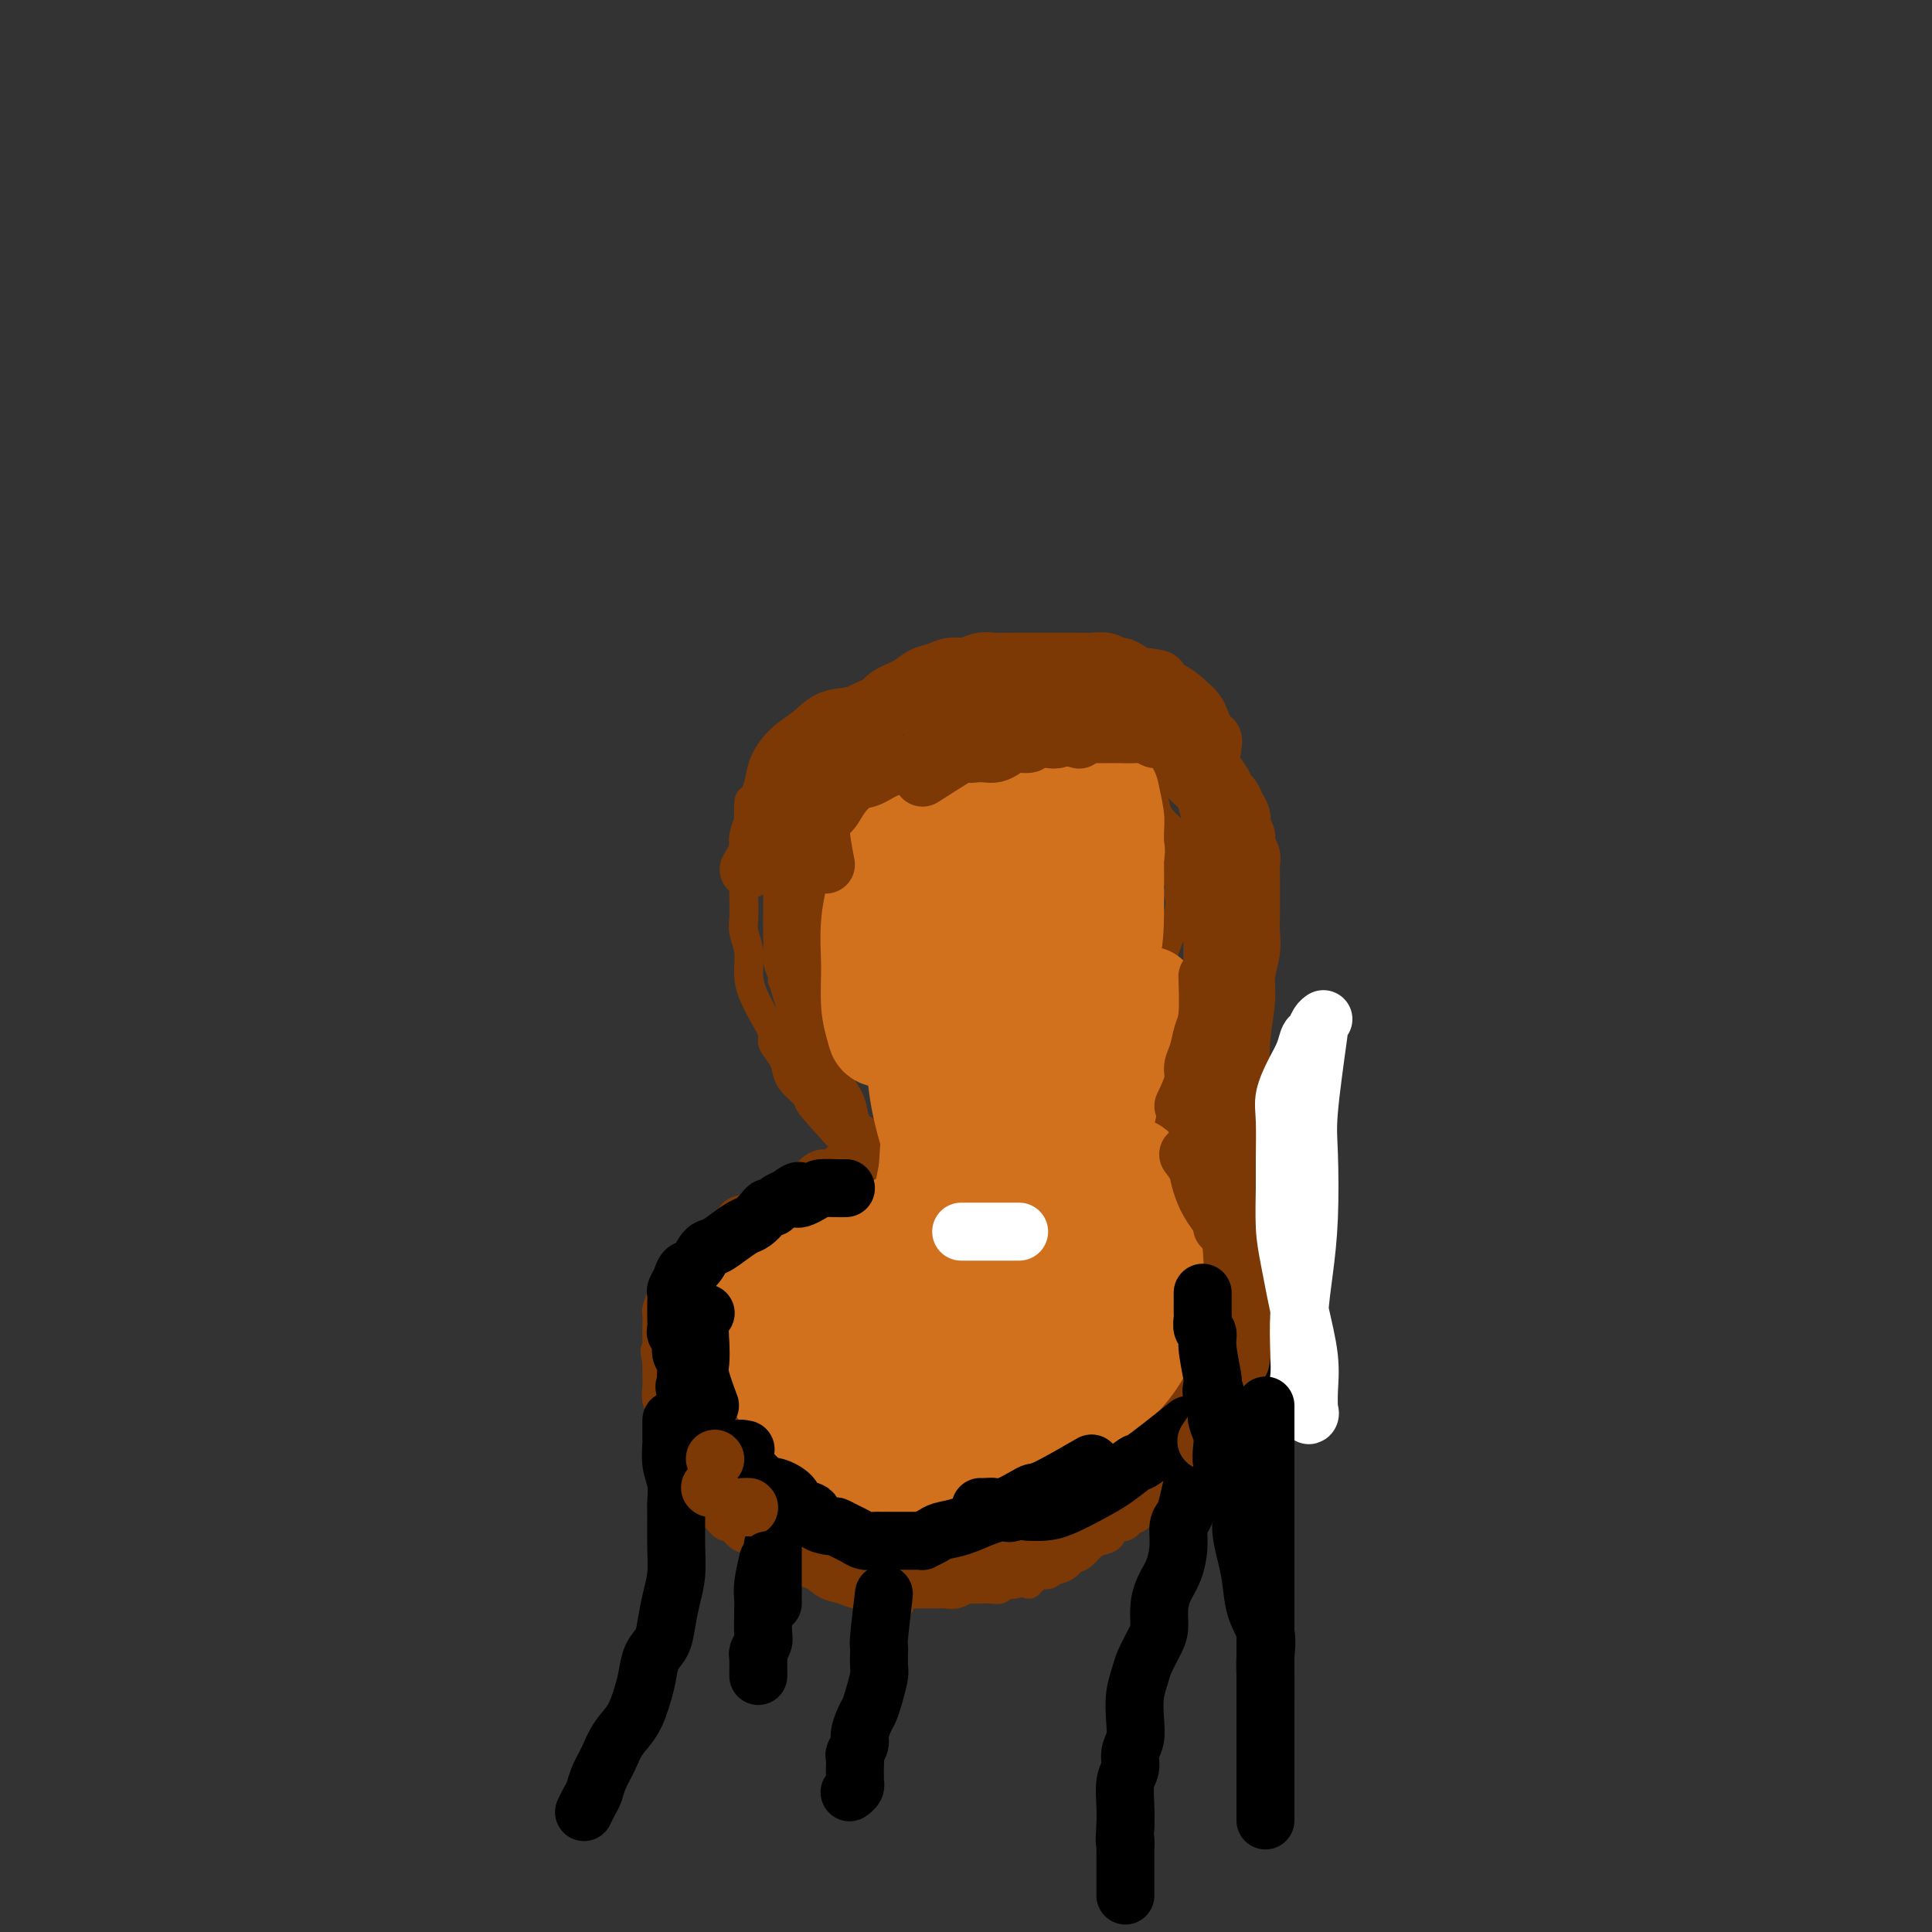 <svg viewBox='0 0 400 400' version='1.1' xmlns='http://www.w3.org/2000/svg' xmlns:xlink='http://www.w3.org/1999/xlink'><rect x="0" y="0" width="400" height="400" fill="#333333" stroke="none"/><g fill='none' stroke='#7C3805' stroke-width='6' stroke-linecap='round' stroke-linejoin='round'><path d='M177,239c-3.850,-4.161 -7.700,-8.321 -9,-10c-1.300,-1.679 -0.049,-0.875 0,-1c0.049,-0.125 -1.105,-1.178 -2,-2c-0.895,-0.822 -1.531,-1.412 -2,-2c-0.469,-0.588 -0.773,-1.175 -1,-2c-0.227,-0.825 -0.379,-1.890 -1,-3c-0.621,-1.110 -1.712,-2.266 -2,-3c-0.288,-0.734 0.225,-1.045 0,-2c-0.225,-0.955 -1.188,-2.552 -2,-4c-0.812,-1.448 -1.471,-2.746 -2,-4c-0.529,-1.254 -0.926,-2.463 -1,-4c-0.074,-1.537 0.176,-3.403 0,-5c-0.176,-1.597 -0.779,-2.926 -1,-4c-0.221,-1.074 -0.059,-1.894 0,-3c0.059,-1.106 0.015,-2.498 0,-4c-0.015,-1.502 -0.001,-3.115 0,-4c0.001,-0.885 -0.010,-1.041 0,-2c0.010,-0.959 0.041,-2.720 0,-4c-0.041,-1.280 -0.155,-2.080 0,-3c0.155,-0.920 0.577,-1.960 1,-3'/><path d='M155,170c-0.102,-6.280 0.145,-3.979 1,-4c0.855,-0.021 2.320,-2.363 3,-4c0.680,-1.637 0.576,-2.569 1,-3c0.424,-0.431 1.376,-0.362 2,-1c0.624,-0.638 0.920,-1.983 2,-3c1.080,-1.017 2.945,-1.704 4,-2c1.055,-0.296 1.301,-0.199 2,-1c0.699,-0.801 1.852,-2.501 3,-3c1.148,-0.499 2.292,0.202 3,0c0.708,-0.202 0.979,-1.308 2,-2c1.021,-0.692 2.790,-0.970 4,-1c1.210,-0.030 1.861,0.188 3,0c1.139,-0.188 2.766,-0.782 4,-1c1.234,-0.218 2.074,-0.058 3,0c0.926,0.058 1.938,0.016 3,0c1.062,-0.016 2.175,-0.004 3,0c0.825,0.004 1.360,0.001 2,0c0.640,-0.001 1.383,-0.000 2,0c0.617,0.000 1.108,0.000 2,0c0.892,-0.000 2.183,-0.001 3,0c0.817,0.001 1.158,0.004 2,0c0.842,-0.004 2.183,-0.013 3,0c0.817,0.013 1.110,0.050 2,0c0.890,-0.050 2.378,-0.187 3,0c0.622,0.187 0.378,0.697 1,1c0.622,0.303 2.110,0.400 3,1c0.890,0.600 1.183,1.702 2,2c0.817,0.298 2.157,-0.209 3,0c0.843,0.209 1.188,1.133 2,2c0.812,0.867 2.089,1.676 3,2c0.911,0.324 1.455,0.162 2,0'/><path d='M233,153c2.766,1.595 1.682,1.582 2,2c0.318,0.418 2.039,1.267 3,2c0.961,0.733 1.160,1.350 2,2c0.840,0.650 2.319,1.334 3,2c0.681,0.666 0.565,1.314 1,2c0.435,0.686 1.422,1.410 2,2c0.578,0.590 0.746,1.045 1,2c0.254,0.955 0.594,2.409 1,3c0.406,0.591 0.878,0.318 1,1c0.122,0.682 -0.107,2.319 0,3c0.107,0.681 0.549,0.407 1,1c0.451,0.593 0.909,2.053 1,3c0.091,0.947 -0.186,1.379 0,2c0.186,0.621 0.834,1.429 1,2c0.166,0.571 -0.152,0.905 0,2c0.152,1.095 0.773,2.951 1,4c0.227,1.049 0.061,1.292 0,2c-0.061,0.708 -0.016,1.880 0,3c0.016,1.120 0.004,2.188 0,3c-0.004,0.812 -0.001,1.370 0,2c0.001,0.630 0.000,1.334 0,2c-0.000,0.666 -0.000,1.296 0,2c0.000,0.704 0.000,1.484 0,2c-0.000,0.516 -0.000,0.768 0,1c0.000,0.232 0.001,0.442 0,1c-0.001,0.558 -0.003,1.463 0,2c0.003,0.537 0.012,0.708 0,1c-0.012,0.292 -0.044,0.707 0,1c0.044,0.293 0.166,0.463 0,1c-0.166,0.537 -0.619,1.439 -1,2c-0.381,0.561 -0.691,0.780 -1,1'/><path d='M251,214c-0.182,5.743 -0.636,2.101 -1,1c-0.364,-1.101 -0.636,0.339 -1,1c-0.364,0.661 -0.819,0.544 -1,1c-0.181,0.456 -0.086,1.484 0,2c0.086,0.516 0.164,0.519 0,1c-0.164,0.481 -0.569,1.438 -1,2c-0.431,0.562 -0.886,0.728 -1,1c-0.114,0.272 0.114,0.651 0,1c-0.114,0.349 -0.570,0.667 -1,1c-0.430,0.333 -0.832,0.681 -1,1c-0.168,0.319 -0.101,0.610 0,1c0.101,0.390 0.234,0.878 0,1c-0.234,0.122 -0.837,-0.121 -1,0c-0.163,0.121 0.114,0.607 0,1c-0.114,0.393 -0.618,0.693 -1,1c-0.382,0.307 -0.641,0.621 -1,1c-0.359,0.379 -0.817,0.822 -1,1c-0.183,0.178 -0.091,0.090 0,0c0.091,-0.090 0.179,-0.183 0,0c-0.179,0.183 -0.626,0.640 -1,1c-0.374,0.360 -0.675,0.622 -1,1c-0.325,0.378 -0.676,0.872 -1,1c-0.324,0.128 -0.623,-0.109 -1,0c-0.377,0.109 -0.833,0.565 -1,1c-0.167,0.435 -0.045,0.848 0,1c0.045,0.152 0.013,0.043 0,0c-0.013,-0.043 -0.006,-0.022 0,0'/><path d='M235,237c-2.296,3.558 -0.037,0.952 1,0c1.037,-0.952 0.853,-0.251 1,0c0.147,0.251 0.627,0.052 1,0c0.373,-0.052 0.639,0.042 1,0c0.361,-0.042 0.818,-0.219 1,0c0.182,0.219 0.090,0.833 0,1c-0.090,0.167 -0.178,-0.114 0,0c0.178,0.114 0.621,0.622 1,1c0.379,0.378 0.693,0.626 1,1c0.307,0.374 0.607,0.872 1,1c0.393,0.128 0.878,-0.115 1,0c0.122,0.115 -0.121,0.589 0,1c0.121,0.411 0.606,0.758 1,1c0.394,0.242 0.697,0.380 1,1c0.303,0.620 0.606,1.724 1,2c0.394,0.276 0.880,-0.274 1,0c0.120,0.274 -0.127,1.373 0,2c0.127,0.627 0.626,0.782 1,1c0.374,0.218 0.621,0.499 1,1c0.379,0.501 0.890,1.222 1,2c0.110,0.778 -0.182,1.612 0,2c0.182,0.388 0.836,0.331 1,1c0.164,0.669 -0.162,2.066 0,3c0.162,0.934 0.813,1.405 1,2c0.187,0.595 -0.089,1.313 0,2c0.089,0.687 0.545,1.344 1,2'/><path d='M254,264c1.392,3.913 0.373,3.194 0,3c-0.373,-0.194 -0.100,0.137 0,1c0.100,0.863 0.027,2.258 0,3c-0.027,0.742 -0.007,0.832 0,1c0.007,0.168 0.002,0.415 0,1c-0.002,0.585 -0.001,1.507 0,2c0.001,0.493 0.000,0.555 0,1c-0.000,0.445 0.000,1.273 0,2c-0.000,0.727 -0.000,1.353 0,2c0.000,0.647 0.001,1.314 0,2c-0.001,0.686 -0.004,1.391 0,2c0.004,0.609 0.016,1.121 0,2c-0.016,0.879 -0.060,2.123 0,3c0.060,0.877 0.223,1.387 0,2c-0.223,0.613 -0.833,1.329 -1,2c-0.167,0.671 0.109,1.297 0,2c-0.109,0.703 -0.602,1.484 -1,2c-0.398,0.516 -0.699,0.768 -1,1c-0.301,0.232 -0.601,0.443 -1,1c-0.399,0.557 -0.895,1.459 -1,2c-0.105,0.541 0.183,0.722 0,1c-0.183,0.278 -0.835,0.652 -1,1c-0.165,0.348 0.159,0.671 0,1c-0.159,0.329 -0.801,0.665 -1,1c-0.199,0.335 0.045,0.671 0,1c-0.045,0.329 -0.378,0.651 -1,1c-0.622,0.349 -1.534,0.723 -2,1c-0.466,0.277 -0.486,0.456 -1,1c-0.514,0.544 -1.523,1.454 -2,2c-0.477,0.546 -0.422,0.727 -1,1c-0.578,0.273 -1.789,0.636 -3,1'/><path d='M237,313c-2.682,2.573 -1.887,1.004 -2,1c-0.113,-0.004 -1.132,1.556 -2,2c-0.868,0.444 -1.583,-0.228 -2,0c-0.417,0.228 -0.535,1.357 -1,2c-0.465,0.643 -1.275,0.802 -2,1c-0.725,0.198 -1.364,0.435 -2,1c-0.636,0.565 -1.270,1.457 -2,2c-0.730,0.543 -1.557,0.738 -2,1c-0.443,0.262 -0.504,0.591 -1,1c-0.496,0.409 -1.429,0.898 -2,1c-0.571,0.102 -0.781,-0.184 -1,0c-0.219,0.184 -0.446,0.838 -1,1c-0.554,0.162 -1.434,-0.168 -2,0c-0.566,0.168 -0.819,0.833 -1,1c-0.181,0.167 -0.289,-0.166 -1,0c-0.711,0.166 -2.026,0.829 -3,1c-0.974,0.171 -1.608,-0.150 -2,0c-0.392,0.150 -0.544,0.773 -1,1c-0.456,0.227 -1.217,0.060 -2,0c-0.783,-0.060 -1.589,-0.012 -2,0c-0.411,0.012 -0.429,-0.011 -1,0c-0.571,0.011 -1.697,0.055 -2,0c-0.303,-0.055 0.217,-0.211 0,0c-0.217,0.211 -1.170,0.789 -2,1c-0.830,0.211 -1.535,0.057 -2,0c-0.465,-0.057 -0.688,-0.015 -1,0c-0.312,0.015 -0.714,0.004 -1,0c-0.286,-0.004 -0.458,-0.001 -1,0c-0.542,0.001 -1.454,0.000 -2,0c-0.546,-0.000 -0.728,-0.000 -1,0c-0.272,0.000 -0.636,0.000 -1,0'/><path d='M189,330c-3.627,0.309 -2.193,0.083 -2,0c0.193,-0.083 -0.853,-0.021 -2,0c-1.147,0.021 -2.393,0.002 -3,0c-0.607,-0.002 -0.574,0.012 -1,0c-0.426,-0.012 -1.309,-0.049 -2,0c-0.691,0.049 -1.188,0.183 -2,0c-0.812,-0.183 -1.939,-0.682 -3,-1c-1.061,-0.318 -2.056,-0.455 -3,-1c-0.944,-0.545 -1.839,-1.498 -3,-2c-1.161,-0.502 -2.590,-0.553 -4,-1c-1.410,-0.447 -2.801,-1.291 -4,-2c-1.199,-0.709 -2.204,-1.285 -3,-2c-0.796,-0.715 -1.382,-1.570 -2,-2c-0.618,-0.430 -1.269,-0.434 -2,-1c-0.731,-0.566 -1.543,-1.695 -2,-2c-0.457,-0.305 -0.560,0.214 -1,0c-0.440,-0.214 -1.217,-1.160 -2,-2c-0.783,-0.840 -1.572,-1.575 -2,-2c-0.428,-0.425 -0.496,-0.539 -1,-1c-0.504,-0.461 -1.445,-1.268 -2,-2c-0.555,-0.732 -0.726,-1.388 -1,-2c-0.274,-0.612 -0.652,-1.179 -1,-2c-0.348,-0.821 -0.667,-1.897 -1,-3c-0.333,-1.103 -0.682,-2.234 -1,-3c-0.318,-0.766 -0.607,-1.168 -1,-2c-0.393,-0.832 -0.890,-2.095 -1,-3c-0.110,-0.905 0.167,-1.452 0,-2c-0.167,-0.548 -0.777,-1.095 -1,-2c-0.223,-0.905 -0.060,-2.167 0,-3c0.060,-0.833 0.017,-1.238 0,-2c-0.017,-0.762 -0.009,-1.881 0,-3'/><path d='M136,282c-0.774,-3.849 -0.208,-1.971 0,-2c0.208,-0.029 0.059,-1.965 0,-3c-0.059,-1.035 -0.028,-1.168 0,-2c0.028,-0.832 0.052,-2.363 0,-3c-0.052,-0.637 -0.179,-0.379 0,-1c0.179,-0.621 0.663,-2.121 1,-3c0.337,-0.879 0.528,-1.137 1,-2c0.472,-0.863 1.226,-2.329 2,-3c0.774,-0.671 1.567,-0.546 2,-1c0.433,-0.454 0.505,-1.488 1,-2c0.495,-0.512 1.415,-0.503 2,-1c0.585,-0.497 0.837,-1.499 1,-2c0.163,-0.501 0.236,-0.501 1,-1c0.764,-0.499 2.217,-1.496 3,-2c0.783,-0.504 0.895,-0.516 1,-1c0.105,-0.484 0.202,-1.439 1,-2c0.798,-0.561 2.296,-0.728 3,-1c0.704,-0.272 0.612,-0.650 1,-1c0.388,-0.350 1.255,-0.671 2,-1c0.745,-0.329 1.370,-0.666 2,-1c0.630,-0.334 1.267,-0.667 2,-1c0.733,-0.333 1.561,-0.668 2,-1c0.439,-0.332 0.488,-0.662 1,-1c0.512,-0.338 1.485,-0.683 2,-1c0.515,-0.317 0.571,-0.607 1,-1c0.429,-0.393 1.232,-0.890 2,-1c0.768,-0.110 1.501,0.167 2,0c0.499,-0.167 0.763,-0.777 1,-1c0.237,-0.223 0.449,-0.060 1,0c0.551,0.060 1.443,0.017 2,0c0.557,-0.017 0.778,-0.009 1,0'/><path d='M177,240c3.985,-1.701 1.446,-0.452 1,0c-0.446,0.452 1.201,0.107 2,0c0.799,-0.107 0.750,0.023 1,0c0.250,-0.023 0.798,-0.198 1,0c0.202,0.198 0.058,0.771 0,1c-0.058,0.229 -0.029,0.115 0,0'/><path d='M184,248c-3.743,0.371 -7.485,0.742 -10,1c-2.515,0.258 -3.802,0.402 -6,2c-2.198,1.598 -5.307,4.649 -8,7c-2.693,2.351 -4.969,4.001 -7,6c-2.031,1.999 -3.816,4.346 -5,6c-1.184,1.654 -1.767,2.615 -2,3c-0.233,0.385 -0.117,0.192 0,0'/><path d='M182,240c-3.381,0.499 -6.762,0.998 -8,1c-1.238,0.002 -0.335,-0.495 -1,0c-0.665,0.495 -2.900,1.980 -5,4c-2.100,2.020 -4.065,4.573 -6,7c-1.935,2.427 -3.839,4.728 -5,7c-1.161,2.272 -1.579,4.516 -2,7c-0.421,2.484 -0.844,5.207 -1,7c-0.156,1.793 -0.045,2.655 0,3c0.045,0.345 0.022,0.172 0,0'/><path d='M185,246c-1.313,-0.874 -2.626,-1.747 -4,-2c-1.374,-0.253 -2.808,0.115 -5,1c-2.192,0.885 -5.141,2.287 -8,4c-2.859,1.713 -5.628,3.738 -8,6c-2.372,2.262 -4.348,4.761 -6,7c-1.652,2.239 -2.979,4.219 -4,6c-1.021,1.781 -1.736,3.364 -2,5c-0.264,1.636 -0.075,3.325 0,4c0.075,0.675 0.038,0.338 0,0'/><path d='M164,246c-4.664,3.135 -9.328,6.270 -12,9c-2.672,2.730 -3.354,5.054 -4,8c-0.646,2.946 -1.258,6.512 -2,10c-0.742,3.488 -1.613,6.896 -2,10c-0.387,3.104 -0.289,5.904 0,8c0.289,2.096 0.770,3.487 2,4c1.230,0.513 3.209,0.146 4,0c0.791,-0.146 0.396,-0.073 0,0'/><path d='M161,259c-3.186,2.230 -6.371,4.459 -8,6c-1.629,1.541 -1.701,2.392 -2,5c-0.299,2.608 -0.826,6.972 -1,11c-0.174,4.028 0.005,7.719 0,11c-0.005,3.281 -0.194,6.153 0,8c0.194,1.847 0.770,2.671 1,3c0.230,0.329 0.115,0.165 0,0'/><path d='M153,255c-2.113,1.454 -4.225,2.909 -5,4c-0.775,1.091 -0.212,1.820 0,4c0.212,2.180 0.071,5.811 0,9c-0.071,3.189 -0.074,5.938 0,9c0.074,3.062 0.226,6.439 0,9c-0.226,2.561 -0.830,4.305 0,6c0.830,1.695 3.094,3.341 4,4c0.906,0.659 0.453,0.329 0,0'/><path d='M153,265c-3.802,1.889 -7.604,3.777 -9,6c-1.396,2.223 -0.384,4.780 0,8c0.384,3.220 0.142,7.101 0,10c-0.142,2.899 -0.185,4.815 0,7c0.185,2.185 0.596,4.637 2,6c1.404,1.363 3.801,1.636 6,2c2.199,0.364 4.200,0.818 5,1c0.800,0.182 0.400,0.091 0,0'/><path d='M151,255c-1.230,4.377 -2.460,8.753 -3,12c-0.540,3.247 -0.390,5.364 0,8c0.390,2.636 1.019,5.792 2,9c0.981,3.208 2.315,6.467 3,9c0.685,2.533 0.720,4.339 2,6c1.280,1.661 3.806,3.178 5,4c1.194,0.822 1.055,0.949 1,1c-0.055,0.051 -0.028,0.025 0,0'/><path d='M153,272c-2.562,2.931 -5.124,5.863 -6,7c-0.876,1.137 -0.066,0.481 0,2c0.066,1.519 -0.612,5.213 0,8c0.612,2.787 2.515,4.667 4,7c1.485,2.333 2.553,5.120 4,7c1.447,1.880 3.274,2.852 5,4c1.726,1.148 3.350,2.471 4,3c0.650,0.529 0.325,0.265 0,0'/><path d='M148,288c0.821,2.284 1.642,4.569 2,6c0.358,1.431 0.252,2.009 1,3c0.748,0.991 2.352,2.395 4,4c1.648,1.605 3.342,3.411 5,5c1.658,1.589 3.279,2.962 5,4c1.721,1.038 3.540,1.741 5,2c1.460,0.259 2.560,0.074 3,0c0.440,-0.074 0.220,-0.037 0,0'/><path d='M150,296c0.104,1.667 0.208,3.335 1,5c0.792,1.665 2.273,3.328 4,5c1.727,1.672 3.700,3.352 6,5c2.300,1.648 4.929,3.265 7,5c2.071,1.735 3.586,3.589 5,5c1.414,1.411 2.727,2.380 4,3c1.273,0.620 2.507,0.891 3,1c0.493,0.109 0.247,0.054 0,0'/><path d='M155,304c-0.462,1.629 -0.925,3.258 -1,4c-0.075,0.742 0.236,0.599 2,2c1.764,1.401 4.981,4.348 8,7c3.019,2.652 5.840,5.010 9,7c3.160,1.990 6.658,3.613 9,5c2.342,1.387 3.526,2.539 4,3c0.474,0.461 0.237,0.230 0,0'/><path d='M151,296c1.598,2.407 3.197,4.814 4,6c0.803,1.186 0.811,1.151 2,2c1.189,0.849 3.559,2.581 6,4c2.441,1.419 4.953,2.525 7,4c2.047,1.475 3.628,3.320 5,4c1.372,0.680 2.535,0.194 3,0c0.465,-0.194 0.233,-0.097 0,0'/><path d='M155,304c-0.586,1.236 -1.173,2.472 0,3c1.173,0.528 4.104,0.349 7,1c2.896,0.651 5.756,2.133 9,3c3.244,0.867 6.874,1.118 9,2c2.126,0.882 2.750,2.395 3,3c0.250,0.605 0.125,0.303 0,0'/><path d='M179,311c1.683,0.394 3.366,0.789 5,1c1.634,0.211 3.220,0.239 5,1c1.780,0.761 3.756,2.256 6,3c2.244,0.744 4.758,0.739 7,1c2.242,0.261 4.212,0.789 5,1c0.788,0.211 0.394,0.106 0,0'/><path d='M182,317c0.674,0.839 1.348,1.679 3,2c1.652,0.321 4.282,0.125 7,0c2.718,-0.125 5.522,-0.178 8,0c2.478,0.178 4.629,0.586 7,1c2.371,0.414 4.963,0.832 6,1c1.037,0.168 0.518,0.084 0,0'/><path d='M187,326c1.203,-0.416 2.406,-0.832 3,-1c0.594,-0.168 0.580,-0.087 2,0c1.420,0.087 4.273,0.181 7,0c2.727,-0.181 5.329,-0.636 8,-1c2.671,-0.364 5.411,-0.636 8,-1c2.589,-0.364 5.025,-0.818 6,-1c0.975,-0.182 0.487,-0.091 0,0'/><path d='M182,317c1.052,0.024 2.103,0.049 4,0c1.897,-0.049 4.638,-0.171 7,0c2.362,0.171 4.343,0.634 7,1c2.657,0.366 5.991,0.634 9,1c3.009,0.366 5.695,0.829 8,1c2.305,0.171 4.230,0.049 5,0c0.770,-0.049 0.385,-0.024 0,0'/><path d='M213,328c0.783,-1.394 1.567,-2.788 2,-3c0.433,-0.212 0.516,0.757 2,0c1.484,-0.757 4.369,-3.242 7,-5c2.631,-1.758 5.006,-2.790 7,-4c1.994,-1.210 3.606,-2.598 5,-4c1.394,-1.402 2.569,-2.819 4,-4c1.431,-1.181 3.116,-2.126 4,-3c0.884,-0.874 0.967,-1.678 1,-2c0.033,-0.322 0.017,-0.161 0,0'/><path d='M217,318c0.857,-1.049 1.713,-2.097 3,-3c1.287,-0.903 3.004,-1.659 5,-3c1.996,-1.341 4.272,-3.267 6,-5c1.728,-1.733 2.908,-3.274 4,-5c1.092,-1.726 2.097,-3.638 3,-5c0.903,-1.362 1.705,-2.174 2,-3c0.295,-0.826 0.084,-1.664 0,-2c-0.084,-0.336 -0.042,-0.168 0,0'/><path d='M208,325c0.724,-1.675 1.448,-3.350 2,-4c0.552,-0.650 0.931,-0.274 2,-1c1.069,-0.726 2.828,-2.554 5,-4c2.172,-1.446 4.756,-2.509 7,-4c2.244,-1.491 4.146,-3.408 6,-5c1.854,-1.592 3.660,-2.857 5,-4c1.340,-1.143 2.215,-2.162 3,-3c0.785,-0.838 1.481,-1.495 2,-2c0.519,-0.505 0.863,-0.859 1,-1c0.137,-0.141 0.069,-0.071 0,0'/><path d='M207,320c0.715,-1.736 1.429,-3.473 2,-4c0.571,-0.527 0.998,0.154 2,0c1.002,-0.154 2.580,-1.145 4,-2c1.420,-0.855 2.684,-1.576 4,-2c1.316,-0.424 2.686,-0.551 4,-1c1.314,-0.449 2.573,-1.220 4,-2c1.427,-0.780 3.023,-1.568 4,-2c0.977,-0.432 1.334,-0.508 2,-1c0.666,-0.492 1.641,-1.402 2,-2c0.359,-0.598 0.103,-0.885 0,-1c-0.103,-0.115 -0.051,-0.057 0,0'/><path d='M215,318c1.285,-1.575 2.571,-3.150 4,-4c1.429,-0.850 3.002,-0.976 5,-2c1.998,-1.024 4.423,-2.946 6,-4c1.577,-1.054 2.307,-1.240 3,-2c0.693,-0.760 1.349,-2.093 2,-3c0.651,-0.907 1.296,-1.389 2,-2c0.704,-0.611 1.466,-1.352 2,-2c0.534,-0.648 0.841,-1.205 1,-2c0.159,-0.795 0.171,-1.830 1,-3c0.829,-1.170 2.475,-2.476 3,-4c0.525,-1.524 -0.069,-3.267 0,-5c0.069,-1.733 0.803,-3.456 1,-5c0.197,-1.544 -0.141,-2.907 0,-4c0.141,-1.093 0.763,-1.914 1,-3c0.237,-1.086 0.091,-2.436 0,-4c-0.091,-1.564 -0.125,-3.342 0,-5c0.125,-1.658 0.410,-3.196 0,-5c-0.410,-1.804 -1.514,-3.874 -2,-6c-0.486,-2.126 -0.355,-4.306 -1,-6c-0.645,-1.694 -2.067,-2.900 -3,-4c-0.933,-1.100 -1.376,-2.093 -2,-3c-0.624,-0.907 -1.430,-1.726 -2,-2c-0.570,-0.274 -0.905,-0.001 -1,0c-0.095,0.001 0.051,-0.269 0,0c-0.051,0.269 -0.300,1.077 0,2c0.300,0.923 1.150,1.962 2,3'/><path d='M237,243c0.834,2.214 2.419,5.250 4,8c1.581,2.750 3.158,5.216 5,10c1.842,4.784 3.948,11.886 5,16c1.052,4.114 1.051,5.239 1,7c-0.051,1.761 -0.152,4.159 0,6c0.152,1.841 0.556,3.124 0,4c-0.556,0.876 -2.072,1.345 -3,2c-0.928,0.655 -1.268,1.496 -2,2c-0.732,0.504 -1.856,0.671 -3,1c-1.144,0.329 -2.308,0.821 -3,1c-0.692,0.179 -0.912,0.047 -1,0c-0.088,-0.047 -0.043,-0.008 0,0c0.043,0.008 0.086,-0.015 0,-1c-0.086,-0.985 -0.300,-2.933 0,-5c0.300,-2.067 1.114,-4.254 2,-7c0.886,-2.746 1.845,-6.052 3,-9c1.155,-2.948 2.506,-5.539 3,-8c0.494,-2.461 0.132,-4.793 0,-7c-0.132,-2.207 -0.035,-4.289 0,-6c0.035,-1.711 0.010,-3.051 0,-4c-0.010,-0.949 -0.003,-1.506 0,-2c0.003,-0.494 0.001,-0.926 0,-1c-0.001,-0.074 -0.000,0.211 0,0c0.000,-0.211 0.000,-0.917 0,-1c-0.000,-0.083 -0.000,0.459 0,1'/><path d='M248,250c0.032,-2.590 0.112,0.935 0,3c-0.112,2.065 -0.415,2.671 0,10c0.415,7.329 1.547,21.380 2,27c0.453,5.620 0.226,2.810 0,0'/><path d='M171,231c-0.273,-0.708 -0.546,-1.415 -1,-3c-0.454,-1.585 -1.088,-4.046 -2,-7c-0.912,-2.954 -2.102,-6.400 -3,-9c-0.898,-2.600 -1.504,-4.354 -2,-6c-0.496,-1.646 -0.882,-3.186 -1,-4c-0.118,-0.814 0.033,-0.904 0,-1c-0.033,-0.096 -0.251,-0.200 0,1c0.251,1.200 0.970,3.704 2,6c1.030,2.296 2.370,4.383 4,7c1.630,2.617 3.551,5.763 5,8c1.449,2.237 2.427,3.563 3,5c0.573,1.437 0.741,2.983 1,4c0.259,1.017 0.608,1.505 1,2c0.392,0.495 0.826,0.999 1,1c0.174,0.001 0.087,-0.499 0,-1'/><path d='M179,234c2.241,4.579 -0.655,0.027 -2,-2c-1.345,-2.027 -1.138,-1.528 -2,-4c-0.862,-2.472 -2.794,-7.914 -4,-11c-1.206,-3.086 -1.686,-3.817 -2,-5c-0.314,-1.183 -0.461,-2.819 -1,-4c-0.539,-1.181 -1.469,-1.906 -2,-3c-0.531,-1.094 -0.664,-2.557 -1,-4c-0.336,-1.443 -0.875,-2.868 -1,-4c-0.125,-1.132 0.163,-1.973 0,-3c-0.163,-1.027 -0.776,-2.241 -1,-3c-0.224,-0.759 -0.057,-1.064 0,-2c0.057,-0.936 0.006,-2.504 0,-4c-0.006,-1.496 0.032,-2.920 0,-4c-0.032,-1.080 -0.136,-1.815 0,-3c0.136,-1.185 0.512,-2.818 1,-4c0.488,-1.182 1.087,-1.913 2,-3c0.913,-1.087 2.139,-2.531 3,-4c0.861,-1.469 1.355,-2.963 2,-4c0.645,-1.037 1.441,-1.618 2,-2c0.559,-0.382 0.883,-0.565 1,-1c0.117,-0.435 0.028,-1.121 0,-1c-0.028,0.121 0.006,1.049 0,2c-0.006,0.951 -0.053,1.925 0,3c0.053,1.075 0.207,2.251 0,4c-0.207,1.749 -0.773,4.071 -1,7c-0.227,2.929 -0.113,6.464 0,10'/><path d='M173,185c-0.453,5.648 -1.585,7.768 -2,11c-0.415,3.232 -0.111,7.576 0,11c0.111,3.424 0.031,5.930 0,8c-0.031,2.070 -0.012,3.706 0,5c0.012,1.294 0.018,2.246 0,3c-0.018,0.754 -0.060,1.311 0,1c0.060,-0.311 0.222,-1.489 0,-2c-0.222,-0.511 -0.829,-0.356 -1,-1c-0.171,-0.644 0.094,-2.088 0,-4c-0.094,-1.912 -0.547,-4.293 -1,-6c-0.453,-1.707 -0.906,-2.740 -1,-5c-0.094,-2.260 0.171,-5.747 0,-8c-0.171,-2.253 -0.779,-3.270 -1,-5c-0.221,-1.730 -0.055,-4.171 0,-6c0.055,-1.829 -0.001,-3.044 0,-4c0.001,-0.956 0.058,-1.652 0,-3c-0.058,-1.348 -0.230,-3.347 0,-5c0.230,-1.653 0.862,-2.958 1,-4c0.138,-1.042 -0.218,-1.820 0,-3c0.218,-1.180 1.009,-2.762 2,-4c0.991,-1.238 2.184,-2.132 3,-3c0.816,-0.868 1.257,-1.711 2,-3c0.743,-1.289 1.787,-3.026 3,-4c1.213,-0.974 2.596,-1.185 4,-2c1.404,-0.815 2.830,-2.233 4,-3c1.170,-0.767 2.085,-0.884 3,-1'/><path d='M189,148c2.154,-1.139 2.039,-0.986 2,-1c-0.039,-0.014 -0.002,-0.194 0,0c0.002,0.194 -0.029,0.761 0,1c0.029,0.239 0.120,0.149 0,1c-0.120,0.851 -0.449,2.642 -1,4c-0.551,1.358 -1.323,2.284 -2,3c-0.677,0.716 -1.258,1.224 -2,2c-0.742,0.776 -1.644,1.820 -3,4c-1.356,2.180 -3.165,5.495 -5,8c-1.835,2.505 -3.697,4.200 -5,6c-1.303,1.800 -2.048,3.704 -3,6c-0.952,2.296 -2.111,4.983 -3,7c-0.889,2.017 -1.509,3.363 -2,5c-0.491,1.637 -0.854,3.563 -1,5c-0.146,1.437 -0.077,2.384 0,3c0.077,0.616 0.160,0.902 0,1c-0.160,0.098 -0.565,0.007 -1,0c-0.435,-0.007 -0.901,0.071 -1,0c-0.099,-0.071 0.170,-0.289 0,-1c-0.170,-0.711 -0.778,-1.915 -1,-3c-0.222,-1.085 -0.060,-2.050 0,-3c0.060,-0.950 0.016,-1.883 0,-3c-0.016,-1.117 -0.004,-2.416 0,-4c0.004,-1.584 0.001,-3.453 0,-5c-0.001,-1.547 -0.001,-2.774 0,-4'/><path d='M161,180c-0.099,-3.710 -0.346,-3.486 0,-4c0.346,-0.514 1.286,-1.765 2,-3c0.714,-1.235 1.204,-2.453 2,-4c0.796,-1.547 1.900,-3.423 3,-5c1.100,-1.577 2.196,-2.856 3,-4c0.804,-1.144 1.317,-2.152 2,-3c0.683,-0.848 1.536,-1.535 2,-2c0.464,-0.465 0.538,-0.707 1,-1c0.462,-0.293 1.310,-0.638 2,-1c0.690,-0.362 1.220,-0.741 2,-1c0.780,-0.259 1.809,-0.398 3,-1c1.191,-0.602 2.542,-1.668 4,-2c1.458,-0.332 3.022,0.069 5,0c1.978,-0.069 4.369,-0.607 6,-1c1.631,-0.393 2.501,-0.641 4,-1c1.499,-0.359 3.628,-0.828 5,-1c1.372,-0.172 1.988,-0.046 3,0c1.012,0.046 2.421,0.013 3,0c0.579,-0.013 0.327,-0.004 1,0c0.673,0.004 2.271,0.004 3,0c0.729,-0.004 0.587,-0.012 1,0c0.413,0.012 1.379,0.046 2,0c0.621,-0.046 0.897,-0.171 1,0c0.103,0.171 0.034,0.637 0,1c-0.034,0.363 -0.032,0.621 0,1c0.032,0.379 0.094,0.878 0,1c-0.094,0.122 -0.345,-0.132 -1,0c-0.655,0.132 -1.715,0.651 -3,1c-1.285,0.349 -2.796,0.528 -5,1c-2.204,0.472 -5.102,1.236 -8,2'/><path d='M204,153c-3.888,0.757 -5.108,0.650 -7,1c-1.892,0.350 -4.455,1.156 -6,2c-1.545,0.844 -2.072,1.726 -3,2c-0.928,0.274 -2.257,-0.059 -3,0c-0.743,0.059 -0.900,0.510 -1,1c-0.100,0.490 -0.141,1.018 0,1c0.141,-0.018 0.466,-0.581 1,-1c0.534,-0.419 1.278,-0.695 2,-1c0.722,-0.305 1.423,-0.641 2,-1c0.577,-0.359 1.031,-0.741 2,-1c0.969,-0.259 2.454,-0.395 4,-1c1.546,-0.605 3.153,-1.679 5,-2c1.847,-0.321 3.934,0.110 6,0c2.066,-0.110 4.110,-0.763 6,-1c1.890,-0.237 3.627,-0.060 5,0c1.373,0.060 2.383,0.002 3,0c0.617,-0.002 0.842,0.051 2,0c1.158,-0.051 3.248,-0.205 4,0c0.752,0.205 0.164,0.771 1,1c0.836,0.229 3.094,0.122 4,1c0.906,0.878 0.459,2.740 1,4c0.541,1.260 2.069,1.916 3,3c0.931,1.084 1.266,2.595 2,4c0.734,1.405 1.867,2.702 3,4'/><path d='M240,169c1.495,2.861 0.731,2.515 1,3c0.269,0.485 1.569,1.801 2,3c0.431,1.199 -0.009,2.279 0,3c0.009,0.721 0.466,1.082 0,1c-0.466,-0.082 -1.855,-0.607 -3,-2c-1.145,-1.393 -2.048,-3.653 -3,-6c-0.952,-2.347 -1.955,-4.780 -3,-7c-1.045,-2.220 -2.132,-4.228 -3,-6c-0.868,-1.772 -1.517,-3.309 -2,-4c-0.483,-0.691 -0.801,-0.536 -1,-1c-0.199,-0.464 -0.278,-1.547 0,-2c0.278,-0.453 0.914,-0.277 1,0c0.086,0.277 -0.376,0.656 0,1c0.376,0.344 1.592,0.653 2,1c0.408,0.347 0.007,0.731 0,1c-0.007,0.269 0.378,0.422 1,1c0.622,0.578 1.480,1.579 2,2c0.520,0.421 0.700,0.261 1,1c0.300,0.739 0.718,2.378 1,3c0.282,0.622 0.426,0.229 1,1c0.574,0.771 1.578,2.708 2,4c0.422,1.292 0.264,1.941 1,3c0.736,1.059 2.368,2.530 4,4'/><path d='M244,173c2.807,4.376 1.824,4.317 2,5c0.176,0.683 1.511,2.110 2,4c0.489,1.890 0.131,4.243 0,6c-0.131,1.757 -0.035,2.918 0,4c0.035,1.082 0.010,2.086 0,3c-0.010,0.914 -0.006,1.739 0,3c0.006,1.261 0.013,2.957 0,4c-0.013,1.043 -0.045,1.434 0,2c0.045,0.566 0.169,1.306 0,2c-0.169,0.694 -0.630,1.341 -1,2c-0.370,0.659 -0.647,1.331 -1,2c-0.353,0.669 -0.781,1.337 -1,2c-0.219,0.663 -0.228,1.322 -1,2c-0.772,0.678 -2.305,1.376 -3,2c-0.695,0.624 -0.550,1.175 -1,2c-0.450,0.825 -1.494,1.924 -2,3c-0.506,1.076 -0.476,2.128 -1,3c-0.524,0.872 -1.604,1.563 -2,2c-0.396,0.437 -0.109,0.619 0,1c0.109,0.381 0.038,0.959 0,1c-0.038,0.041 -0.044,-0.457 0,-1c0.044,-0.543 0.138,-1.131 0,-3c-0.138,-1.869 -0.509,-5.017 0,-8c0.509,-2.983 1.899,-5.799 3,-9c1.101,-3.201 1.912,-6.785 3,-10c1.088,-3.215 2.454,-6.061 3,-8c0.546,-1.939 0.273,-2.969 0,-4'/><path d='M244,185c1.392,-6.914 0.373,-3.699 0,-3c-0.373,0.699 -0.100,-1.119 0,-2c0.100,-0.881 0.027,-0.824 0,-1c-0.027,-0.176 -0.007,-0.586 0,-1c0.007,-0.414 0.002,-0.833 0,-1c-0.002,-0.167 -0.001,-0.084 0,0'/><path d='M240,217c0.762,2.113 1.524,4.226 2,6c0.476,1.774 0.667,3.208 1,4c0.333,0.792 0.810,0.940 1,1c0.190,0.060 0.095,0.030 0,0'/></g>
<g fill='none' stroke='#D2711D' stroke-width='20' stroke-linecap='round' stroke-linejoin='round'><path d='M197,188c-1.277,-2.981 -2.554,-5.962 -3,-8c-0.446,-2.038 -0.062,-3.132 0,-4c0.062,-0.868 -0.199,-1.509 0,-2c0.199,-0.491 0.859,-0.830 0,-1c-0.859,-0.170 -3.235,-0.170 -5,0c-1.765,0.170 -2.919,0.508 -4,2c-1.081,1.492 -2.090,4.136 -3,7c-0.910,2.864 -1.720,5.948 -2,9c-0.280,3.052 -0.028,6.073 0,9c0.028,2.927 -0.167,5.762 0,8c0.167,2.238 0.698,3.880 1,5c0.302,1.120 0.377,1.717 1,2c0.623,0.283 1.794,0.252 3,0c1.206,-0.252 2.446,-0.726 4,-2c1.554,-1.274 3.422,-3.348 5,-6c1.578,-2.652 2.867,-5.883 4,-9c1.133,-3.117 2.109,-6.120 3,-9c0.891,-2.880 1.696,-5.637 2,-8c0.304,-2.363 0.105,-4.332 0,-6c-0.105,-1.668 -0.117,-3.035 0,-4c0.117,-0.965 0.364,-1.527 0,-2c-0.364,-0.473 -1.337,-0.856 -2,-1c-0.663,-0.144 -1.014,-0.049 -2,0c-0.986,0.049 -2.608,0.052 -4,1c-1.392,0.948 -2.555,2.843 -4,5c-1.445,2.157 -3.171,4.578 -4,8c-0.829,3.422 -0.762,7.844 -1,12c-0.238,4.156 -0.782,8.044 -1,11c-0.218,2.956 -0.109,4.978 0,7'/><path d='M185,212c0.433,5.687 2.515,4.903 4,5c1.485,0.097 2.375,1.075 3,2c0.625,0.925 0.987,1.796 3,0c2.013,-1.796 5.678,-6.260 8,-9c2.322,-2.740 3.301,-3.756 4,-6c0.699,-2.244 1.117,-5.717 2,-9c0.883,-3.283 2.232,-6.375 3,-9c0.768,-2.625 0.954,-4.784 1,-7c0.046,-2.216 -0.048,-4.488 0,-6c0.048,-1.512 0.237,-2.263 0,-3c-0.237,-0.737 -0.899,-1.458 -2,-2c-1.101,-0.542 -2.640,-0.904 -4,-1c-1.360,-0.096 -2.540,0.075 -4,0c-1.460,-0.075 -3.201,-0.394 -5,1c-1.799,1.394 -3.656,4.503 -5,8c-1.344,3.497 -2.176,7.382 -3,11c-0.824,3.618 -1.639,6.970 -2,10c-0.361,3.030 -0.267,5.740 0,8c0.267,2.260 0.707,4.071 2,5c1.293,0.929 3.437,0.975 5,1c1.563,0.025 2.543,0.028 4,0c1.457,-0.028 3.389,-0.086 5,-1c1.611,-0.914 2.901,-2.684 5,-5c2.099,-2.316 5.007,-5.178 7,-8c1.993,-2.822 3.070,-5.605 4,-8c0.930,-2.395 1.713,-4.401 2,-6c0.287,-1.599 0.077,-2.789 0,-4c-0.077,-1.211 -0.021,-2.441 0,-4c0.021,-1.559 0.006,-3.445 0,-5c-0.006,-1.555 -0.003,-2.777 0,-4'/><path d='M222,166c0.031,-3.124 0.107,-2.434 0,-2c-0.107,0.434 -0.399,0.612 -1,0c-0.601,-0.612 -1.511,-2.013 -4,1c-2.489,3.013 -6.558,10.442 -9,15c-2.442,4.558 -3.256,6.246 -4,9c-0.744,2.754 -1.418,6.573 -2,10c-0.582,3.427 -1.072,6.463 -1,9c0.072,2.537 0.707,4.575 2,6c1.293,1.425 3.243,2.237 5,3c1.757,0.763 3.322,1.476 5,2c1.678,0.524 3.469,0.858 5,0c1.531,-0.858 2.803,-2.909 4,-5c1.197,-2.091 2.321,-4.222 3,-6c0.679,-1.778 0.914,-3.205 1,-5c0.086,-1.795 0.022,-3.960 0,-6c-0.022,-2.040 -0.003,-3.957 0,-6c0.003,-2.043 -0.009,-4.213 0,-6c0.009,-1.787 0.041,-3.190 0,-5c-0.041,-1.810 -0.155,-4.027 -1,-5c-0.845,-0.973 -2.422,-0.702 -3,-1c-0.578,-0.298 -0.157,-1.166 0,0c0.157,1.166 0.049,4.367 0,8c-0.049,3.633 -0.041,7.700 0,11c0.041,3.300 0.114,5.833 0,8c-0.114,2.167 -0.415,3.968 0,5c0.415,1.032 1.547,1.295 2,1c0.453,-0.295 0.226,-1.147 0,-2'/><path d='M224,205c0.310,4.569 0.083,0.491 0,-3c-0.083,-3.491 -0.024,-6.395 0,-9c0.024,-2.605 0.014,-4.910 0,-7c-0.014,-2.090 -0.031,-3.966 0,-5c0.031,-1.034 0.110,-1.227 0,-2c-0.110,-0.773 -0.408,-2.127 0,-2c0.408,0.127 1.521,1.734 2,4c0.479,2.266 0.325,5.192 1,8c0.675,2.808 2.181,5.497 3,8c0.819,2.503 0.952,4.821 1,7c0.048,2.179 0.011,4.220 0,6c-0.011,1.780 0.004,3.300 0,4c-0.004,0.700 -0.028,0.580 0,1c0.028,0.420 0.109,1.379 0,2c-0.109,0.621 -0.407,0.903 -1,1c-0.593,0.097 -1.479,0.007 -2,0c-0.521,-0.007 -0.675,0.068 -1,0c-0.325,-0.068 -0.820,-0.281 -1,-2c-0.180,-1.719 -0.044,-4.946 0,-8c0.044,-3.054 -0.003,-5.936 0,-9c0.003,-3.064 0.056,-6.310 0,-9c-0.056,-2.690 -0.221,-4.824 0,-6c0.221,-1.176 0.829,-1.394 1,-2c0.171,-0.606 -0.094,-1.602 0,-1c0.094,0.602 0.547,2.801 1,5'/><path d='M228,186c0.337,2.112 0.680,4.892 1,7c0.320,2.108 0.619,3.543 1,7c0.381,3.457 0.846,8.936 1,12c0.154,3.064 -0.004,3.714 0,5c0.004,1.286 0.169,3.210 0,5c-0.169,1.790 -0.672,3.446 -1,5c-0.328,1.554 -0.480,3.004 -1,4c-0.520,0.996 -1.407,1.537 -2,2c-0.593,0.463 -0.891,0.847 -1,1c-0.109,0.153 -0.029,0.076 0,0c0.029,-0.076 0.007,-0.149 0,-1c-0.007,-0.851 0.000,-2.478 0,-5c-0.000,-2.522 -0.007,-5.939 0,-9c0.007,-3.061 0.029,-5.767 0,-9c-0.029,-3.233 -0.109,-6.992 0,-10c0.109,-3.008 0.409,-5.265 1,-8c0.591,-2.735 1.475,-5.947 2,-8c0.525,-2.053 0.692,-2.948 1,-4c0.308,-1.052 0.757,-2.263 1,-3c0.243,-0.737 0.279,-1.001 0,-1c-0.279,0.001 -0.874,0.268 -1,0c-0.126,-0.268 0.218,-1.069 -1,1c-1.218,2.069 -3.996,7.008 -7,12c-3.004,4.992 -6.232,10.036 -9,15c-2.768,4.964 -5.077,9.847 -7,15c-1.923,5.153 -3.462,10.577 -5,16'/><path d='M201,235c-2.252,6.871 -1.883,8.548 -2,12c-0.117,3.452 -0.722,8.678 -1,12c-0.278,3.322 -0.229,4.741 0,6c0.229,1.259 0.640,2.358 1,3c0.360,0.642 0.671,0.829 1,1c0.329,0.171 0.676,0.328 1,0c0.324,-0.328 0.623,-1.140 1,-3c0.377,-1.860 0.831,-4.766 1,-8c0.169,-3.234 0.053,-6.795 0,-11c-0.053,-4.205 -0.045,-9.053 0,-13c0.045,-3.947 0.125,-6.991 0,-10c-0.125,-3.009 -0.454,-5.982 -1,-8c-0.546,-2.018 -1.308,-3.081 -2,-4c-0.692,-0.919 -1.313,-1.693 -2,-2c-0.687,-0.307 -1.441,-0.146 -2,0c-0.559,0.146 -0.924,0.276 -1,0c-0.076,-0.276 0.137,-0.960 0,0c-0.137,0.960 -0.625,3.564 -1,7c-0.375,3.436 -0.636,7.703 -1,12c-0.364,4.297 -0.830,8.622 -1,12c-0.170,3.378 -0.043,5.808 0,8c0.043,2.192 0.003,4.146 0,5c-0.003,0.854 0.029,0.607 0,1c-0.029,0.393 -0.121,1.425 1,0c1.121,-1.425 3.456,-5.307 5,-8c1.544,-2.693 2.298,-4.198 3,-6c0.702,-1.802 1.351,-3.901 2,-6'/><path d='M203,235c1.925,-4.190 1.237,-5.166 1,-7c-0.237,-1.834 -0.023,-4.525 0,-7c0.023,-2.475 -0.143,-4.733 0,-6c0.143,-1.267 0.596,-1.542 0,-1c-0.596,0.542 -2.240,1.900 -4,5c-1.760,3.100 -3.634,7.940 -5,12c-1.366,4.060 -2.224,7.339 -3,11c-0.776,3.661 -1.471,7.702 -2,11c-0.529,3.298 -0.892,5.852 -1,8c-0.108,2.148 0.038,3.890 0,5c-0.038,1.110 -0.262,1.588 0,2c0.262,0.412 1.008,0.757 2,0c0.992,-0.757 2.228,-2.614 3,-5c0.772,-2.386 1.079,-5.299 2,-8c0.921,-2.701 2.455,-5.191 3,-9c0.545,-3.809 0.100,-8.939 0,-13c-0.100,-4.061 0.145,-7.055 0,-10c-0.145,-2.945 -0.680,-5.842 -1,-8c-0.320,-2.158 -0.426,-3.579 -1,-4c-0.574,-0.421 -1.618,0.156 -2,0c-0.382,-0.156 -0.102,-1.044 0,0c0.102,1.044 0.028,4.021 0,7c-0.028,2.979 -0.008,5.960 0,10c0.008,4.040 0.005,9.138 0,13c-0.005,3.862 -0.012,6.489 0,9c0.012,2.511 0.042,4.907 0,7c-0.042,2.093 -0.155,3.884 0,5c0.155,1.116 0.577,1.558 1,2'/><path d='M196,264c0.023,8.649 0.580,3.773 1,2c0.420,-1.773 0.702,-0.443 1,0c0.298,0.443 0.612,-0.001 1,-1c0.388,-0.999 0.851,-2.554 1,-4c0.149,-1.446 -0.015,-2.784 0,-4c0.015,-1.216 0.211,-2.311 0,-3c-0.211,-0.689 -0.828,-0.972 -2,-1c-1.172,-0.028 -2.899,0.200 -5,0c-2.101,-0.200 -4.577,-0.829 -7,0c-2.423,0.829 -4.794,3.115 -7,5c-2.206,1.885 -4.249,3.370 -6,5c-1.751,1.630 -3.212,3.405 -4,5c-0.788,1.595 -0.903,3.011 -1,4c-0.097,0.989 -0.175,1.550 0,2c0.175,0.450 0.603,0.788 2,1c1.397,0.212 3.762,0.300 6,0c2.238,-0.300 4.350,-0.986 6,-2c1.650,-1.014 2.838,-2.355 4,-4c1.162,-1.645 2.299,-3.593 3,-5c0.701,-1.407 0.966,-2.272 1,-3c0.034,-0.728 -0.163,-1.320 0,-2c0.163,-0.680 0.684,-1.448 0,-2c-0.684,-0.552 -2.575,-0.887 -4,-1c-1.425,-0.113 -2.386,-0.002 -4,0c-1.614,0.002 -3.883,-0.104 -6,1c-2.117,1.104 -4.083,3.420 -6,6c-1.917,2.580 -3.785,5.425 -5,8c-1.215,2.575 -1.776,4.878 -2,7c-0.224,2.122 -0.112,4.061 0,6'/><path d='M163,284c-0.292,3.210 -0.023,4.734 1,6c1.023,1.266 2.800,2.273 4,3c1.200,0.727 1.824,1.174 5,1c3.176,-0.174 8.906,-0.970 12,-2c3.094,-1.030 3.554,-2.293 4,-4c0.446,-1.707 0.879,-3.859 1,-5c0.121,-1.141 -0.071,-1.272 0,-2c0.071,-0.728 0.405,-2.052 0,-3c-0.405,-0.948 -1.548,-1.518 -3,-2c-1.452,-0.482 -3.212,-0.876 -5,-1c-1.788,-0.124 -3.604,0.022 -5,0c-1.396,-0.022 -2.374,-0.210 -4,1c-1.626,1.210 -3.901,3.819 -5,6c-1.099,2.181 -1.022,3.932 -1,6c0.022,2.068 -0.013,4.451 0,6c0.013,1.549 0.072,2.262 1,3c0.928,0.738 2.725,1.500 5,2c2.275,0.500 5.028,0.739 8,1c2.972,0.261 6.165,0.545 9,0c2.835,-0.545 5.313,-1.920 8,-4c2.687,-2.080 5.582,-4.866 8,-8c2.418,-3.134 4.360,-6.617 6,-10c1.640,-3.383 2.978,-6.665 4,-10c1.022,-3.335 1.727,-6.721 2,-10c0.273,-3.279 0.112,-6.450 0,-9c-0.112,-2.550 -0.176,-4.479 0,-6c0.176,-1.521 0.594,-2.635 0,-3c-0.594,-0.365 -2.198,0.017 -4,0c-1.802,-0.017 -3.800,-0.433 -6,1c-2.200,1.433 -4.600,4.717 -7,8'/><path d='M201,249c-2.361,3.328 -4.762,7.647 -6,12c-1.238,4.353 -1.313,8.739 -2,12c-0.687,3.261 -1.987,5.398 -2,10c-0.013,4.602 1.261,11.668 3,15c1.739,3.332 3.943,2.929 6,3c2.057,0.071 3.965,0.615 6,1c2.035,0.385 4.195,0.611 6,-1c1.805,-1.611 3.255,-5.059 5,-9c1.745,-3.941 3.787,-8.375 5,-12c1.213,-3.625 1.598,-6.442 2,-10c0.402,-3.558 0.820,-7.856 1,-11c0.180,-3.144 0.123,-5.133 0,-7c-0.123,-1.867 -0.313,-3.610 -1,-5c-0.687,-1.390 -1.871,-2.426 -3,-3c-1.129,-0.574 -2.204,-0.687 -3,-1c-0.796,-0.313 -1.313,-0.824 -2,-1c-0.687,-0.176 -1.542,-0.015 -2,0c-0.458,0.015 -0.517,-0.117 -1,1c-0.483,1.117 -1.389,3.484 -2,7c-0.611,3.516 -0.926,8.182 -1,12c-0.074,3.818 0.093,6.787 0,10c-0.093,3.213 -0.445,6.669 0,9c0.445,2.331 1.688,3.537 3,5c1.312,1.463 2.695,3.183 5,4c2.305,0.817 5.533,0.730 8,0c2.467,-0.730 4.172,-2.102 6,-4c1.828,-1.898 3.779,-4.323 5,-7c1.221,-2.677 1.713,-5.605 2,-9c0.287,-3.395 0.368,-7.256 0,-11c-0.368,-3.744 -1.184,-7.372 -2,-11'/><path d='M237,248c-0.466,-6.217 -1.630,-6.260 -3,-7c-1.370,-0.740 -2.944,-2.178 -4,-3c-1.056,-0.822 -1.593,-1.030 -4,0c-2.407,1.030 -6.684,3.297 -9,6c-2.316,2.703 -2.672,5.843 -3,9c-0.328,3.157 -0.628,6.332 -1,10c-0.372,3.668 -0.817,7.830 -1,11c-0.183,3.170 -0.105,5.347 0,8c0.105,2.653 0.236,5.781 1,8c0.764,2.219 2.163,3.527 3,4c0.837,0.473 1.114,0.109 2,0c0.886,-0.109 2.381,0.035 3,0c0.619,-0.035 0.361,-0.249 1,-1c0.639,-0.751 2.175,-2.039 3,-4c0.825,-1.961 0.939,-4.593 1,-7c0.061,-2.407 0.069,-4.587 0,-6c-0.069,-1.413 -0.215,-2.057 0,-3c0.215,-0.943 0.791,-2.185 1,-3c0.209,-0.815 0.052,-1.203 0,-2c-0.052,-0.797 0.001,-2.004 0,-3c-0.001,-0.996 -0.054,-1.781 0,-2c0.054,-0.219 0.217,0.130 -1,0c-1.217,-0.130 -3.812,-0.737 -6,0c-2.188,0.737 -3.969,2.819 -6,5c-2.031,2.181 -4.312,4.462 -6,7c-1.688,2.538 -2.784,5.335 -4,8c-1.216,2.665 -2.553,5.199 -3,7c-0.447,1.801 -0.005,2.870 0,4c0.005,1.130 -0.427,2.323 0,3c0.427,0.677 1.714,0.839 3,1'/><path d='M204,298c1.167,1.699 2.586,1.945 4,2c1.414,0.055 2.824,-0.083 4,0c1.176,0.083 2.118,0.386 3,0c0.882,-0.386 1.703,-1.462 2,-2c0.297,-0.538 0.069,-0.537 0,-1c-0.069,-0.463 0.021,-1.391 0,-2c-0.021,-0.609 -0.153,-0.898 -1,-1c-0.847,-0.102 -2.409,-0.015 -4,0c-1.591,0.015 -3.210,-0.042 -5,0c-1.790,0.042 -3.751,0.183 -5,1c-1.249,0.817 -1.788,2.310 -3,3c-1.212,0.690 -3.099,0.577 -4,1c-0.901,0.423 -0.818,1.381 -1,2c-0.182,0.619 -0.629,0.898 -1,1c-0.371,0.102 -0.668,0.028 -1,0c-0.332,-0.028 -0.701,-0.008 -1,0c-0.299,0.008 -0.528,0.004 -1,0c-0.472,-0.004 -1.186,-0.008 -2,0c-0.814,0.008 -1.729,0.027 -2,0c-0.271,-0.027 0.101,-0.099 0,0c-0.101,0.099 -0.675,0.368 -1,0c-0.325,-0.368 -0.402,-1.374 -1,-2c-0.598,-0.626 -1.718,-0.871 -2,-2c-0.282,-1.129 0.275,-3.144 0,-4c-0.275,-0.856 -1.380,-0.555 -2,-1c-0.620,-0.445 -0.754,-1.635 -1,-2c-0.246,-0.365 -0.605,0.094 -1,0c-0.395,-0.094 -0.827,-0.741 -1,-1c-0.173,-0.259 -0.086,-0.129 0,0'/><path d='M177,290c-1.513,-1.869 -0.797,-0.541 -1,0c-0.203,0.541 -1.325,0.295 -2,0c-0.675,-0.295 -0.902,-0.640 -1,-1c-0.098,-0.360 -0.068,-0.737 0,-1c0.068,-0.263 0.172,-0.414 0,-1c-0.172,-0.586 -0.622,-1.607 -1,-2c-0.378,-0.393 -0.686,-0.158 -1,0c-0.314,0.158 -0.634,0.240 -1,0c-0.366,-0.240 -0.776,-0.800 -1,-1c-0.224,-0.200 -0.260,-0.039 -1,0c-0.740,0.039 -2.184,-0.045 -3,0c-0.816,0.045 -1.003,0.218 -1,0c0.003,-0.218 0.197,-0.828 0,-1c-0.197,-0.172 -0.785,0.094 -1,0c-0.215,-0.094 -0.057,-0.548 0,-1c0.057,-0.452 0.013,-0.904 0,-1c-0.013,-0.096 0.005,0.162 0,0c-0.005,-0.162 -0.032,-0.744 0,-3c0.032,-2.256 0.124,-6.184 2,-10c1.876,-3.816 5.536,-7.519 7,-9c1.464,-1.481 0.732,-0.741 0,0'/><path d='M193,199c-1.680,2.335 -3.359,4.669 -4,7c-0.641,2.331 -0.242,4.657 0,8c0.242,3.343 0.328,7.702 1,12c0.672,4.298 1.932,8.536 3,12c1.068,3.464 1.946,6.155 3,8c1.054,1.845 2.284,2.843 3,4c0.716,1.157 0.919,2.473 1,3c0.081,0.527 0.041,0.263 0,0'/><path d='M230,164c0.422,1.958 0.845,3.917 1,5c0.155,1.083 0.044,1.291 0,3c-0.044,1.709 -0.020,4.919 0,8c0.020,3.081 0.034,6.034 0,9c-0.034,2.966 -0.118,5.944 -1,9c-0.882,3.056 -2.562,6.189 -4,9c-1.438,2.811 -2.633,5.300 -4,8c-1.367,2.700 -2.907,5.612 -4,8c-1.093,2.388 -1.741,4.254 -2,5c-0.259,0.746 -0.130,0.373 0,0'/><path d='M238,206c-0.452,2.315 -0.905,4.631 -1,6c-0.095,1.369 0.167,1.792 0,3c-0.167,1.208 -0.762,3.202 -1,4c-0.238,0.798 -0.119,0.399 0,0'/><path d='M204,256c-0.940,5.475 -1.880,10.950 -2,14c-0.120,3.050 0.581,3.676 1,5c0.419,1.324 0.557,3.347 1,5c0.443,1.653 1.191,2.938 2,4c0.809,1.062 1.679,1.901 2,3c0.321,1.099 0.092,2.457 0,3c-0.092,0.543 -0.046,0.272 0,0'/><path d='M220,296c-3.096,0.869 -6.191,1.739 -8,2c-1.809,0.261 -2.330,-0.085 -3,0c-0.670,0.085 -1.488,0.601 -2,1c-0.512,0.399 -0.718,0.681 -1,1c-0.282,0.319 -0.640,0.674 -1,1c-0.360,0.326 -0.723,0.622 -1,1c-0.277,0.378 -0.469,0.837 -1,1c-0.531,0.163 -1.401,0.030 -2,0c-0.599,-0.030 -0.927,0.045 -2,0c-1.073,-0.045 -2.892,-0.208 -4,0c-1.108,0.208 -1.504,0.788 -2,1c-0.496,0.212 -1.092,0.057 -2,0c-0.908,-0.057 -2.130,-0.014 -3,0c-0.870,0.014 -1.389,0.001 -2,0c-0.611,-0.001 -1.315,0.012 -2,0c-0.685,-0.012 -1.352,-0.048 -2,0c-0.648,0.048 -1.277,0.181 -2,0c-0.723,-0.181 -1.541,-0.676 -2,-1c-0.459,-0.324 -0.560,-0.475 -1,-1c-0.440,-0.525 -1.220,-1.422 -2,-2c-0.780,-0.578 -1.560,-0.837 -2,-1c-0.440,-0.163 -0.541,-0.229 -1,-1c-0.459,-0.771 -1.278,-2.246 -2,-3c-0.722,-0.754 -1.349,-0.787 -2,-1c-0.651,-0.213 -1.325,-0.607 -2,-1'/><path d='M166,293c-2.588,-2.117 -2.059,-1.908 -2,-2c0.059,-0.092 -0.352,-0.484 -1,-1c-0.648,-0.516 -1.533,-1.156 -2,-2c-0.467,-0.844 -0.517,-1.893 -1,-3c-0.483,-1.107 -1.399,-2.273 -2,-3c-0.601,-0.727 -0.889,-1.016 -1,-2c-0.111,-0.984 -0.046,-2.664 0,-4c0.046,-1.336 0.074,-2.327 0,-4c-0.074,-1.673 -0.251,-4.027 1,-7c1.251,-2.973 3.929,-6.564 5,-8c1.071,-1.436 0.536,-0.718 0,0'/></g>
<g fill='none' stroke='#000000' stroke-width='12' stroke-linecap='round' stroke-linejoin='round'><path d='M258,283c-3.383,4.193 -6.766,8.386 -8,10c-1.234,1.614 -0.320,0.649 0,1c0.320,0.351 0.044,2.018 0,3c-0.044,0.982 0.143,1.281 0,2c-0.143,0.719 -0.615,1.859 -1,3c-0.385,1.141 -0.681,2.282 -1,3c-0.319,0.718 -0.659,1.012 -1,2c-0.341,0.988 -0.682,2.669 -1,4c-0.318,1.331 -0.614,2.312 -1,3c-0.386,0.688 -0.864,1.082 -1,2c-0.136,0.918 0.069,2.360 0,4c-0.069,1.640 -0.413,3.477 -1,5c-0.587,1.523 -1.418,2.733 -2,4c-0.582,1.267 -0.915,2.593 -1,4c-0.085,1.407 0.079,2.896 0,4c-0.079,1.104 -0.400,1.824 -1,3c-0.600,1.176 -1.480,2.807 -2,4c-0.520,1.193 -0.679,1.946 -1,3c-0.321,1.054 -0.803,2.407 -1,4c-0.197,1.593 -0.109,3.425 0,5c0.109,1.575 0.239,2.893 0,4c-0.239,1.107 -0.849,2.004 -1,3c-0.151,0.996 0.155,2.092 0,3c-0.155,0.908 -0.773,1.629 -1,3c-0.227,1.371 -0.065,3.392 0,5c0.065,1.608 0.032,2.804 0,4'/><path d='M233,378c-0.309,4.748 -0.083,3.117 0,3c0.083,-0.117 0.022,1.279 0,2c-0.022,0.721 -0.006,0.768 0,1c0.006,0.232 0.002,0.648 0,1c-0.002,0.352 -0.000,0.641 0,1c0.000,0.359 0.000,0.789 0,2c-0.000,1.211 -0.000,3.203 0,4c0.000,0.797 0.000,0.398 0,0'/><path d='M183,330c-0.422,3.586 -0.844,7.171 -1,9c-0.156,1.829 -0.045,1.900 0,2c0.045,0.100 0.023,0.229 0,1c-0.023,0.771 -0.047,2.183 0,3c0.047,0.817 0.166,1.038 0,2c-0.166,0.962 -0.618,2.666 -1,4c-0.382,1.334 -0.695,2.298 -1,3c-0.305,0.702 -0.604,1.143 -1,2c-0.396,0.857 -0.891,2.131 -1,3c-0.109,0.869 0.167,1.332 0,2c-0.167,0.668 -0.777,1.541 -1,2c-0.223,0.459 -0.060,0.505 0,1c0.060,0.495 0.016,1.438 0,2c-0.016,0.562 -0.003,0.742 0,1c0.003,0.258 -0.003,0.595 0,1c0.003,0.405 0.015,0.879 0,1c-0.015,0.121 -0.055,-0.112 0,0c0.055,0.112 0.207,0.569 0,1c-0.207,0.431 -0.773,0.838 -1,1c-0.227,0.162 -0.113,0.081 0,0'/><path d='M139,294c-0.008,1.674 -0.016,3.348 0,4c0.016,0.652 0.057,0.283 0,1c-0.057,0.717 -0.212,2.521 0,4c0.212,1.479 0.790,2.632 1,4c0.210,1.368 0.053,2.952 0,4c-0.053,1.048 -0.003,1.560 0,3c0.003,1.440 -0.040,3.806 0,6c0.040,2.194 0.162,4.214 0,6c-0.162,1.786 -0.607,3.338 -1,5c-0.393,1.662 -0.735,3.433 -1,5c-0.265,1.567 -0.454,2.929 -1,4c-0.546,1.071 -1.448,1.850 -2,3c-0.552,1.150 -0.752,2.670 -1,4c-0.248,1.330 -0.542,2.470 -1,4c-0.458,1.530 -1.078,3.449 -2,5c-0.922,1.551 -2.145,2.733 -3,4c-0.855,1.267 -1.343,2.620 -2,4c-0.657,1.380 -1.483,2.787 -2,4c-0.517,1.213 -0.726,2.232 -1,3c-0.274,0.768 -0.612,1.284 -1,2c-0.388,0.716 -0.825,1.633 -1,2c-0.175,0.367 -0.087,0.183 0,0'/><path d='M160,320c0.000,1.624 0.000,3.247 0,4c0.000,0.753 0.000,0.635 0,1c0.000,0.365 0.000,1.212 0,2c0.000,0.788 0.000,1.518 0,2c0.000,0.482 0.000,0.717 0,1c0.000,0.283 0.000,0.615 0,1c0.000,0.385 0.000,0.824 0,1c0.000,0.176 0.000,0.088 0,0'/><path d='M257,268c0.000,0.000 0.100,0.100 0.1,0.1'/><path d='M257,277c0.000,0.000 0.100,0.100 0.1,0.1'/><path d='M147,291c-0.843,-2.289 -1.686,-4.579 -2,-6c-0.314,-1.421 -0.098,-1.975 0,-3c0.098,-1.025 0.078,-2.522 0,-4c-0.078,-1.478 -0.213,-2.936 0,-4c0.213,-1.064 0.775,-1.732 1,-2c0.225,-0.268 0.112,-0.134 0,0'/><path d='M146,296c-1.693,-3.307 -3.386,-6.614 -4,-8c-0.614,-1.386 -0.149,-0.851 0,-1c0.149,-0.149 -0.016,-0.982 0,-2c0.016,-1.018 0.215,-2.222 0,-3c-0.215,-0.778 -0.842,-1.129 -1,-2c-0.158,-0.871 0.154,-2.260 0,-3c-0.154,-0.740 -0.773,-0.831 -1,-1c-0.227,-0.169 -0.061,-0.416 0,-1c0.061,-0.584 0.015,-1.504 0,-2c-0.015,-0.496 -0.001,-0.569 0,-1c0.001,-0.431 -0.012,-1.219 0,-2c0.012,-0.781 0.047,-1.555 0,-2c-0.047,-0.445 -0.178,-0.561 0,-1c0.178,-0.439 0.666,-1.202 1,-2c0.334,-0.798 0.515,-1.631 1,-2c0.485,-0.369 1.274,-0.274 2,-1c0.726,-0.726 1.387,-2.274 2,-3c0.613,-0.726 1.176,-0.632 2,-1c0.824,-0.368 1.908,-1.199 3,-2c1.092,-0.801 2.191,-1.573 3,-2c0.809,-0.427 1.329,-0.510 2,-1c0.671,-0.490 1.492,-1.388 2,-2c0.508,-0.612 0.703,-0.937 1,-1c0.297,-0.063 0.695,0.137 1,0c0.305,-0.137 0.516,-0.611 1,-1c0.484,-0.389 1.242,-0.695 2,-1'/><path d='M163,248c3.851,-2.895 1.978,-0.632 2,0c0.022,0.632 1.940,-0.367 3,-1c1.060,-0.633 1.264,-0.902 2,-1c0.736,-0.098 2.006,-0.026 3,0c0.994,0.026 1.713,0.008 2,0c0.287,-0.008 0.144,-0.004 0,0'/><path d='M246,295c-3.669,2.918 -7.339,5.836 -9,7c-1.661,1.164 -1.315,0.575 -2,1c-0.685,0.425 -2.401,1.865 -4,3c-1.599,1.135 -3.080,1.964 -5,3c-1.920,1.036 -4.277,2.278 -6,3c-1.723,0.722 -2.810,0.925 -4,1c-1.190,0.075 -2.483,0.021 -3,0c-0.517,-0.021 -0.259,-0.011 0,0'/><path d='M226,303c-3.496,2.014 -6.991,4.028 -9,5c-2.009,0.972 -2.531,0.901 -3,1c-0.469,0.099 -0.886,0.366 -2,1c-1.114,0.634 -2.926,1.634 -4,2c-1.074,0.366 -1.412,0.098 -2,0c-0.588,-0.098 -1.428,-0.026 -2,0c-0.572,0.026 -0.878,0.008 -1,0c-0.122,-0.008 -0.061,-0.004 0,0'/><path d='M218,309c-3.243,1.706 -6.487,3.413 -8,4c-1.513,0.587 -1.297,0.055 -2,0c-0.703,-0.055 -2.326,0.367 -4,1c-1.674,0.633 -3.400,1.476 -5,2c-1.600,0.524 -3.073,0.729 -4,1c-0.927,0.271 -1.308,0.609 -2,1c-0.692,0.391 -1.695,0.837 -2,1c-0.305,0.163 0.088,0.044 0,0c-0.088,-0.044 -0.656,-0.012 -1,0c-0.344,0.012 -0.463,0.003 -1,0c-0.537,-0.003 -1.491,-0.001 -2,0c-0.509,0.001 -0.573,0.001 -1,0c-0.427,-0.001 -1.217,-0.003 -2,0c-0.783,0.003 -1.560,0.012 -2,0c-0.440,-0.012 -0.542,-0.046 -1,0c-0.458,0.046 -1.272,0.170 -2,0c-0.728,-0.170 -1.369,-0.636 -2,-1c-0.631,-0.364 -1.252,-0.626 -2,-1c-0.748,-0.374 -1.623,-0.859 -2,-1c-0.377,-0.141 -0.256,0.062 -1,0c-0.744,-0.062 -2.352,-0.388 -3,-1c-0.648,-0.612 -0.336,-1.510 -1,-2c-0.664,-0.490 -2.304,-0.572 -3,-1c-0.696,-0.428 -0.449,-1.203 -1,-2c-0.551,-0.797 -1.900,-1.616 -3,-2c-1.100,-0.384 -1.950,-0.334 -3,-1c-1.050,-0.666 -2.300,-2.047 -3,-3c-0.700,-0.953 -0.850,-1.476 -1,-2'/><path d='M154,302c-2.333,-2.467 -0.667,-2.133 0,-2c0.667,0.133 0.333,0.067 0,0'/></g>
<g fill='none' stroke='#FFFFFF' stroke-width='12' stroke-linecap='round' stroke-linejoin='round'><path d='M199,255c2.326,0.000 4.651,0.000 6,0c1.349,0.000 1.721,0.000 2,0c0.279,-0.000 0.467,0.000 1,0c0.533,0.000 1.413,-0.000 2,0c0.587,0.000 0.882,0.000 1,0c0.118,0.000 0.059,0.000 0,0'/></g>
<g fill='none' stroke='#7C3805' stroke-width='12' stroke-linecap='round' stroke-linejoin='round'><path d='M246,239c2.150,2.932 4.299,5.865 5,7c0.701,1.135 -0.047,0.473 0,1c0.047,0.527 0.889,2.244 2,4c1.111,1.756 2.491,3.550 3,5c0.509,1.450 0.145,2.557 0,3c-0.145,0.443 -0.073,0.221 0,0'/><path d='M253,254c1.780,1.750 3.560,3.500 4,5c0.440,1.500 -0.458,2.750 0,4c0.458,1.250 2.274,2.500 3,3c0.726,0.500 0.363,0.250 0,0'/><path d='M245,229c0.870,-1.837 1.739,-3.673 2,-5c0.261,-1.327 -0.088,-2.143 0,-3c0.088,-0.857 0.612,-1.754 1,-3c0.388,-1.246 0.640,-2.839 1,-4c0.360,-1.161 0.828,-1.889 1,-4c0.172,-2.111 0.049,-5.603 0,-7c-0.049,-1.397 -0.025,-0.698 0,0'/><path d='M191,161c3.316,-2.113 6.632,-4.226 8,-5c1.368,-0.774 0.790,-0.210 1,0c0.210,0.210 1.210,0.066 2,0c0.790,-0.066 1.372,-0.055 2,0c0.628,0.055 1.304,0.155 2,0c0.696,-0.155 1.412,-0.564 2,-1c0.588,-0.436 1.049,-0.901 2,-1c0.951,-0.099 2.391,0.166 3,0c0.609,-0.166 0.388,-0.762 1,-1c0.612,-0.238 2.056,-0.116 3,0c0.944,0.116 1.389,0.227 2,0c0.611,-0.227 1.389,-0.793 2,-1c0.611,-0.207 1.055,-0.056 2,0c0.945,0.056 2.393,0.015 3,0c0.607,-0.015 0.375,-0.005 1,0c0.625,0.005 2.108,0.005 3,0c0.892,-0.005 1.194,-0.016 2,0c0.806,0.016 2.117,0.060 3,0c0.883,-0.060 1.340,-0.223 2,0c0.660,0.223 1.525,0.833 2,1c0.475,0.167 0.560,-0.110 1,0c0.440,0.110 1.234,0.607 2,1c0.766,0.393 1.505,0.684 2,1c0.495,0.316 0.748,0.658 1,1'/><path d='M245,156c4.124,0.767 2.435,0.683 2,1c-0.435,0.317 0.384,1.034 1,1c0.616,-0.034 1.030,-0.820 2,0c0.970,0.820 2.497,3.245 3,4c0.503,0.755 -0.019,-0.160 0,0c0.019,0.160 0.580,1.394 1,2c0.420,0.606 0.700,0.582 1,1c0.300,0.418 0.620,1.277 1,2c0.380,0.723 0.819,1.310 1,2c0.181,0.690 0.105,1.483 0,2c-0.105,0.517 -0.238,0.757 0,1c0.238,0.243 0.848,0.487 1,1c0.152,0.513 -0.156,1.293 0,2c0.156,0.707 0.774,1.340 1,2c0.226,0.660 0.060,1.348 0,2c-0.060,0.652 -0.015,1.268 0,2c0.015,0.732 -0.000,1.581 0,3c0.000,1.419 0.015,3.408 0,5c-0.015,1.592 -0.060,2.788 0,4c0.060,1.212 0.226,2.442 0,4c-0.226,1.558 -0.845,3.445 -1,5c-0.155,1.555 0.155,2.778 0,5c-0.155,2.222 -0.773,5.444 -1,8c-0.227,2.556 -0.061,4.448 0,7c0.061,2.552 0.016,5.764 0,8c-0.016,2.236 -0.005,3.496 0,4c0.005,0.504 0.002,0.252 0,0'/><path d='M248,231c-0.005,2.374 -0.011,4.749 0,6c0.011,1.251 0.038,1.380 0,2c-0.038,0.620 -0.143,1.733 0,3c0.143,1.267 0.533,2.690 1,4c0.467,1.310 1.010,2.506 2,4c0.990,1.494 2.426,3.284 3,4c0.574,0.716 0.287,0.358 0,0'/><path d='M261,230c-0.402,2.637 -0.804,5.274 -1,7c-0.196,1.726 -0.186,2.540 0,4c0.186,1.460 0.547,3.565 1,6c0.453,2.435 0.998,5.199 2,8c1.002,2.801 2.462,5.639 3,8c0.538,2.361 0.154,4.246 0,5c-0.154,0.754 -0.077,0.377 0,0'/><path d='M259,254c-0.425,2.888 -0.850,5.777 -1,7c-0.150,1.223 -0.026,0.781 0,2c0.026,1.219 -0.044,4.100 0,6c0.044,1.900 0.204,2.819 0,5c-0.204,2.181 -0.773,5.623 -1,7c-0.227,1.377 -0.114,0.688 0,0'/><path d='M259,268c-1.283,3.238 -2.566,6.476 -3,9c-0.434,2.524 -0.019,4.334 0,6c0.019,1.666 -0.360,3.190 -1,5c-0.640,1.810 -1.543,3.908 -2,5c-0.457,1.092 -0.469,1.179 -1,2c-0.531,0.821 -1.580,2.378 -2,3c-0.420,0.622 -0.210,0.311 0,0'/><path d='M155,180c1.717,-2.911 3.435,-5.822 4,-8c0.565,-2.178 -0.022,-3.621 0,-5c0.022,-1.379 0.654,-2.692 1,-4c0.346,-1.308 0.405,-2.611 1,-4c0.595,-1.389 1.724,-2.863 3,-4c1.276,-1.137 2.698,-1.937 4,-3c1.302,-1.063 2.483,-2.390 4,-3c1.517,-0.610 3.370,-0.503 5,-1c1.630,-0.497 3.036,-1.597 5,-2c1.964,-0.403 4.485,-0.108 7,0c2.515,0.108 5.023,0.029 7,0c1.977,-0.029 3.422,-0.008 4,0c0.578,0.008 0.289,0.004 0,0'/><path d='M171,179c-0.608,-3.109 -1.216,-6.218 -1,-8c0.216,-1.782 1.257,-2.236 2,-3c0.743,-0.764 1.190,-1.839 2,-3c0.810,-1.161 1.984,-2.408 3,-3c1.016,-0.592 1.876,-0.530 3,-1c1.124,-0.470 2.513,-1.474 4,-2c1.487,-0.526 3.073,-0.576 5,-1c1.927,-0.424 4.196,-1.224 6,-2c1.804,-0.776 3.144,-1.528 5,-2c1.856,-0.472 4.228,-0.663 6,-1c1.772,-0.337 2.945,-0.819 4,-1c1.055,-0.181 1.993,-0.062 3,0c1.007,0.062 2.084,0.068 3,0c0.916,-0.068 1.670,-0.211 3,0c1.330,0.211 3.237,0.774 4,1c0.763,0.226 0.381,0.113 0,0'/><path d='M174,161c1.307,-4.553 2.613,-9.107 3,-11c0.387,-1.893 -0.146,-1.126 0,-1c0.146,0.126 0.973,-0.390 2,-1c1.027,-0.610 2.256,-1.315 3,-2c0.744,-0.685 1.003,-1.350 2,-2c0.997,-0.650 2.731,-1.283 4,-2c1.269,-0.717 2.072,-1.516 3,-2c0.928,-0.484 1.981,-0.651 3,-1c1.019,-0.349 2.004,-0.878 3,-1c0.996,-0.122 2.002,0.163 3,0c0.998,-0.163 1.989,-0.776 3,-1c1.011,-0.224 2.041,-0.060 3,0c0.959,0.060 1.845,0.016 3,0c1.155,-0.016 2.577,-0.004 4,0c1.423,0.004 2.846,0.000 4,0c1.154,-0.000 2.039,0.004 3,0c0.961,-0.004 1.997,-0.016 3,0c1.003,0.016 1.974,0.060 3,0c1.026,-0.060 2.106,-0.222 3,0c0.894,0.222 1.601,0.830 2,1c0.399,0.170 0.488,-0.099 1,0c0.512,0.099 1.445,0.565 2,1c0.555,0.435 0.730,0.839 1,1c0.270,0.161 0.635,0.081 1,0'/><path d='M236,140c5.771,0.646 3.699,0.760 3,1c-0.699,0.240 -0.026,0.607 1,1c1.026,0.393 2.403,0.812 4,2c1.597,1.188 3.412,3.145 4,4c0.588,0.855 -0.053,0.606 0,1c0.053,0.394 0.798,1.430 1,2c0.202,0.570 -0.138,0.676 0,1c0.138,0.324 0.756,0.868 1,1c0.244,0.132 0.115,-0.146 0,0c-0.115,0.146 -0.215,0.717 0,1c0.215,0.283 0.746,0.279 1,0c0.254,-0.279 0.231,-0.834 0,-1c-0.231,-0.166 -0.671,0.055 -1,0c-0.329,-0.055 -0.548,-0.387 -1,-1c-0.452,-0.613 -1.139,-1.507 -2,-2c-0.861,-0.493 -1.897,-0.585 -3,-1c-1.103,-0.415 -2.272,-1.154 -3,-2c-0.728,-0.846 -1.016,-1.798 -2,-2c-0.984,-0.202 -2.666,0.348 -4,0c-1.334,-0.348 -2.321,-1.594 -3,-2c-0.679,-0.406 -1.051,0.027 -2,0c-0.949,-0.027 -2.474,-0.513 -4,-1'/><path d='M226,142c-2.436,-0.476 -2.025,-0.167 -2,0c0.025,0.167 -0.336,0.192 -2,0c-1.664,-0.192 -4.630,-0.601 -7,0c-2.370,0.601 -4.143,2.213 -5,3c-0.857,0.787 -0.798,0.748 -1,1c-0.202,0.252 -0.663,0.796 0,1c0.663,0.204 2.452,0.069 4,0c1.548,-0.069 2.856,-0.071 5,0c2.144,0.071 5.124,0.215 8,0c2.876,-0.215 5.649,-0.791 8,-1c2.351,-0.209 4.282,-0.053 6,0c1.718,0.053 3.223,0.003 4,0c0.777,-0.003 0.825,0.041 1,0c0.175,-0.041 0.478,-0.169 1,0c0.522,0.169 1.264,0.633 2,2c0.736,1.367 1.467,3.637 2,5c0.533,1.363 0.866,1.818 1,2c0.134,0.182 0.067,0.091 0,0'/><path d='M148,302c0.000,0.000 0.100,0.100 0.1,0.1'/><path d='M147,308c0.000,0.000 0.100,0.100 0.1,0.1'/><path d='M155,312c0.000,0.000 0.100,0.100 0.1,0.1'/><path d='M154,312c0.000,0.000 0.100,0.100 0.1,0.1'/></g>
<g fill='none' stroke='#FFFFFF' stroke-width='12' stroke-linecap='round' stroke-linejoin='round'><path d='M273,214c-0.839,6.064 -1.679,12.128 -2,16c-0.321,3.872 -0.125,5.554 0,9c0.125,3.446 0.178,8.658 0,13c-0.178,4.342 -0.585,7.813 -1,11c-0.415,3.187 -0.836,6.090 -1,9c-0.164,2.910 -0.072,5.827 0,8c0.072,2.173 0.125,3.600 0,5c-0.125,1.400 -0.426,2.771 0,4c0.426,1.229 1.580,2.314 2,3c0.420,0.686 0.107,0.971 0,1c-0.107,0.029 -0.007,-0.199 0,-1c0.007,-0.801 -0.079,-2.174 0,-4c0.079,-1.826 0.322,-4.105 0,-7c-0.322,-2.895 -1.211,-6.406 -2,-10c-0.789,-3.594 -1.479,-7.273 -2,-10c-0.521,-2.727 -0.873,-4.503 -1,-7c-0.127,-2.497 -0.028,-5.714 0,-8c0.028,-2.286 -0.014,-3.640 0,-6c0.014,-2.360 0.084,-5.725 0,-8c-0.084,-2.275 -0.321,-3.459 0,-5c0.321,-1.541 1.199,-3.439 2,-5c0.801,-1.561 1.525,-2.786 2,-4c0.475,-1.214 0.702,-2.416 1,-3c0.298,-0.584 0.668,-0.548 1,-1c0.332,-0.452 0.628,-1.391 1,-2c0.372,-0.609 0.821,-0.888 1,-1c0.179,-0.112 0.090,-0.056 0,0'/></g>
<g fill='none' stroke='#000000' stroke-width='12' stroke-linecap='round' stroke-linejoin='round'><path d='M159,323c-0.422,1.835 -0.844,3.671 -1,5c-0.156,1.329 -0.046,2.153 0,3c0.046,0.847 0.026,1.719 0,3c-0.026,1.281 -0.060,2.973 0,4c0.060,1.027 0.212,1.388 0,2c-0.212,0.612 -0.789,1.473 -1,2c-0.211,0.527 -0.057,0.719 0,1c0.057,0.281 0.015,0.650 0,1c-0.015,0.350 -0.004,0.681 0,1c0.004,0.319 0.001,0.624 0,1c-0.001,0.376 -0.000,0.822 0,1c0.000,0.178 0.000,0.089 0,0'/><path d='M262,291c0.000,2.432 0.000,4.863 0,6c0.000,1.137 0.000,0.979 0,1c0.000,0.021 0.000,0.220 0,1c0.000,0.780 0.000,2.139 0,3c0.000,0.861 0.000,1.222 0,2c0.000,0.778 0.000,1.972 0,3c0.000,1.028 0.000,1.891 0,3c0.000,1.109 0.000,2.464 0,4c0.000,1.536 0.000,3.253 0,5c0.000,1.747 0.000,3.524 0,5c0.000,1.476 0.000,2.652 0,4c-0.000,1.348 0.000,2.867 0,4c0.000,1.133 0.000,1.878 0,3c0.000,1.122 0.000,2.621 0,4c0.000,1.379 -0.000,2.638 0,4c0.000,1.362 -0.000,2.826 0,4c0.000,1.174 -0.000,2.058 0,3c0.000,0.942 -0.000,1.942 0,3c0.000,1.058 -0.000,2.172 0,3c0.000,0.828 -0.000,1.369 0,2c0.000,0.631 -0.000,1.353 0,2c0.000,0.647 -0.000,1.219 0,2c0.000,0.781 -0.000,1.771 0,2c0.000,0.229 -0.000,-0.303 0,0c0.000,0.303 -0.000,1.442 0,2c0.000,0.558 -0.000,0.535 0,1c0.000,0.465 0.000,1.419 0,2c0.000,0.581 0.000,0.791 0,1'/><path d='M262,370c0.000,12.608 0.000,4.629 0,2c-0.000,-2.629 -0.000,0.091 0,1c0.000,0.909 0.000,0.007 0,0c-0.000,-0.007 -0.000,0.880 0,1c0.000,0.120 0.000,-0.529 0,-1c-0.000,-0.471 -0.000,-0.764 0,-2c0.000,-1.236 0.000,-3.415 0,-5c-0.000,-1.585 -0.001,-2.576 0,-4c0.001,-1.424 0.002,-3.283 0,-5c-0.002,-1.717 -0.007,-3.293 0,-5c0.007,-1.707 0.027,-3.544 0,-5c-0.027,-1.456 -0.101,-2.530 0,-4c0.101,-1.470 0.377,-3.334 0,-5c-0.377,-1.666 -1.407,-3.132 -2,-5c-0.593,-1.868 -0.750,-4.138 -1,-6c-0.250,-1.862 -0.592,-3.317 -1,-5c-0.408,-1.683 -0.883,-3.595 -1,-5c-0.117,-1.405 0.123,-2.305 0,-3c-0.123,-0.695 -0.607,-1.186 -1,-2c-0.393,-0.814 -0.693,-1.950 -1,-3c-0.307,-1.050 -0.622,-2.014 -1,-3c-0.378,-0.986 -0.820,-1.993 -1,-3c-0.180,-1.007 -0.100,-2.012 0,-3c0.100,-0.988 0.219,-1.958 0,-3c-0.219,-1.042 -0.777,-2.155 -1,-3c-0.223,-0.845 -0.112,-1.423 0,-2'/><path d='M252,292c-1.488,-7.538 -0.206,-3.385 0,-2c0.206,1.385 -0.662,-0.000 -1,-1c-0.338,-1.000 -0.147,-1.615 0,-2c0.147,-0.385 0.250,-0.541 0,-2c-0.250,-1.459 -0.851,-4.223 -1,-6c-0.149,-1.777 0.156,-2.568 0,-3c-0.156,-0.432 -0.774,-0.505 -1,-1c-0.226,-0.495 -0.061,-1.412 0,-2c0.061,-0.588 0.016,-0.848 0,-1c-0.016,-0.152 -0.004,-0.195 0,-1c0.004,-0.805 0.001,-2.373 0,-3c-0.001,-0.627 -0.001,-0.314 0,0'/></g>
</svg>